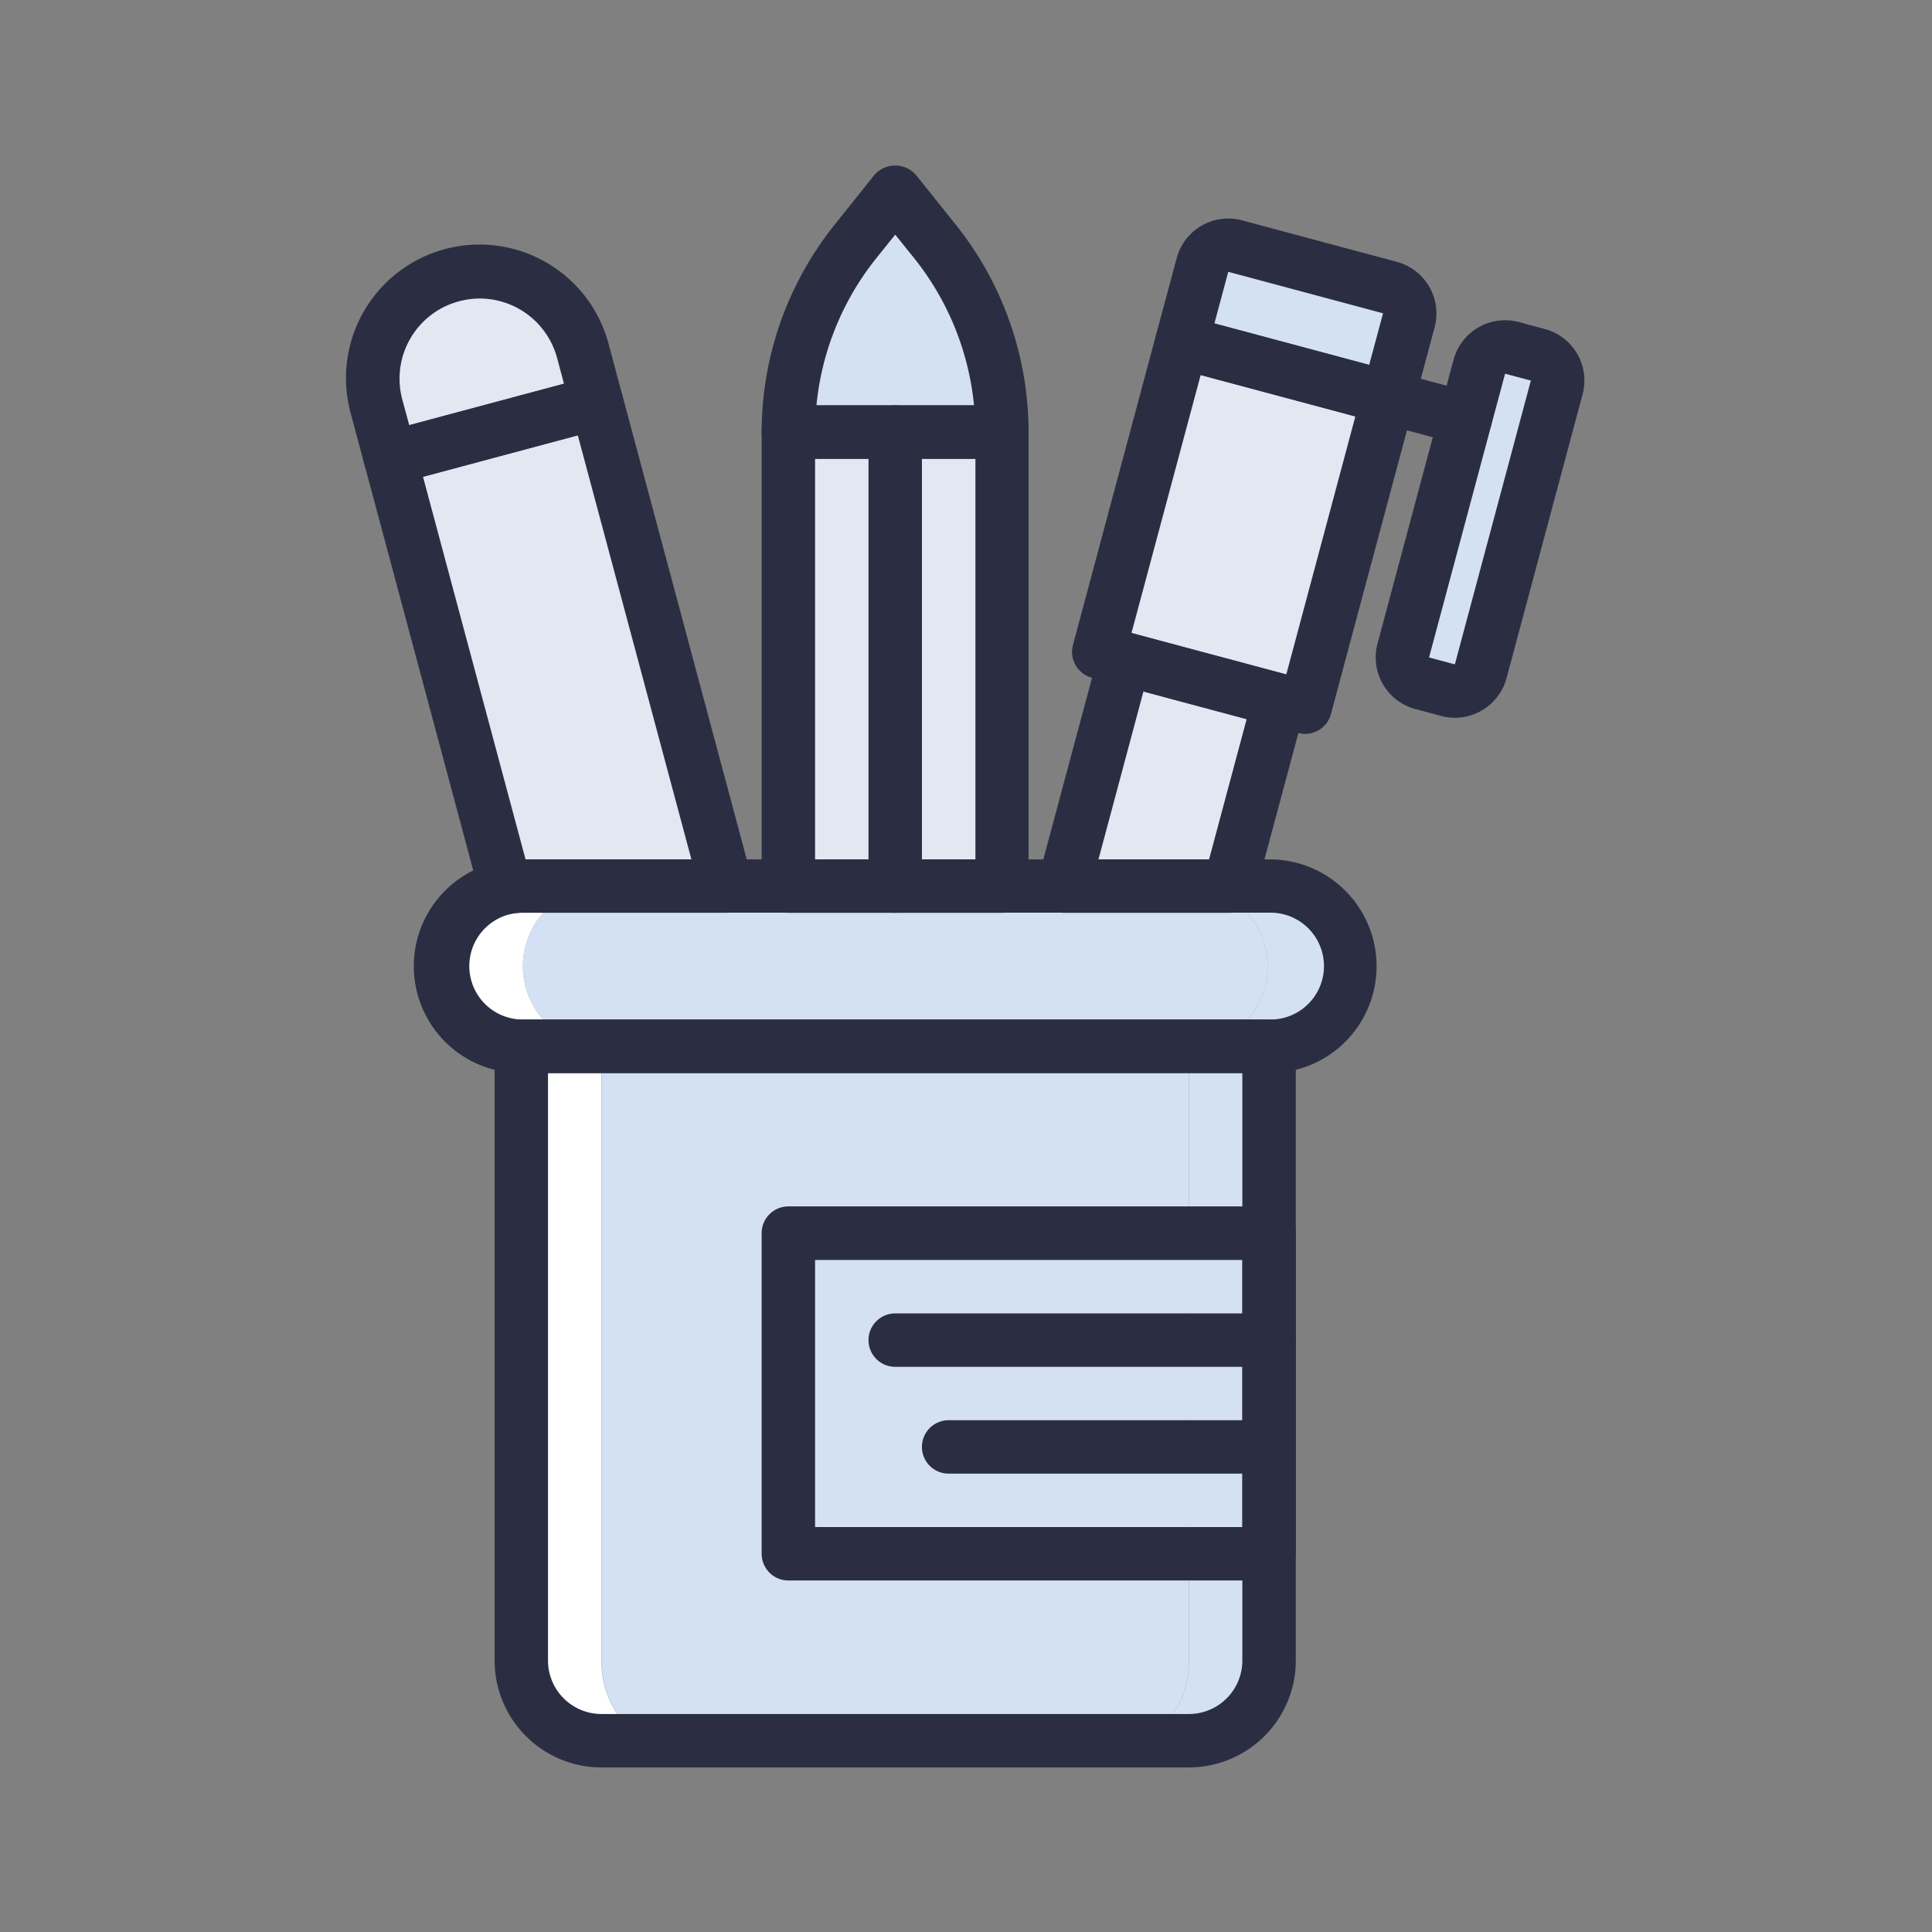 <svg xmlns="http://www.w3.org/2000/svg" xmlns:xlink="http://www.w3.org/1999/xlink" width="494" height="494" viewBox="0 0 494 494">
  <rect x="0" y="0" width="494" height="494" fill="#808080" stroke="none"/>
  <defs>
    <clipPath id="clip-path">
      <rect id="Rectángulo_54" data-name="Rectángulo 54" width="317.84" height="410.88" fill="none"/>
    </clipPath>
    <clipPath id="clip-Mesa_de_trabajo_4">
      <rect width="494" height="494"/>
    </clipPath>
  </defs>
  <g id="Mesa_de_trabajo_4" data-name="Mesa de trabajo – 4" clip-path="url(#clip-Mesa_de_trabajo_4)">
    <g id="Icons-UI-Courses-03" transform="translate(88 42)">
      <path id="Trazado_45" data-name="Trazado 45" d="M298.64,47l6.59,1.77a6.82,6.82,0,0,1,4.83,8.36l-19.44,72.56a6.82,6.82,0,0,1-8.36,4.83l-6.6-1.77a6.83,6.83,0,0,1-4.83-8.36l19.44-72.56A6.84,6.84,0,0,1,298.64,47Zm0,0" fill="#d4e1f4"/>
      <path id="Trazado_46" data-name="Trazado 46" d="M227.83,20.91l39.58,10.61a6.82,6.82,0,0,1,4.82,8.36l-5.3,19.79L214.16,45.53l5.31-19.79a6.83,6.83,0,0,1,8.36-4.83Zm0,0" fill="#d4e1f4"/>
      <path id="Trazado_47" data-name="Trazado 47" d="M266.93,59.69l-21.21,79.14L193,124.7l21.2-79.15Zm0,0" fill="#e3e7f2"/>
      <path id="Trazado_48" data-name="Trazado 48" d="M226.39,184.57l12.73-47.52-39.58-10.6L184,184.57Zm0,0" fill="#e3e7f2"/>
      <rect id="Rectángulo_51" data-name="Rectángulo 51" width="54.63" height="116.09" transform="translate(113.58 68.48)" fill="#e3e7f2"/>
      <path id="Trazado_49" data-name="Trazado 49" d="M140.9,7,130.65,19.83a77.85,77.85,0,0,0-17.07,48.65h54.63a77.84,77.84,0,0,0-17.06-48.65Zm0,0" fill="#d4e1f4"/>
      <path id="Trazado_50" data-name="Trazado 50" d="M27.59,28.44A27.31,27.31,0,0,1,61,47.75L64.57,61,11.81,75.09,8.27,61.89A27.32,27.32,0,0,1,27.59,28.44Zm0,0" fill="#e3e7f2"/>
      <path id="Trazado_51" data-name="Trazado 51" d="M45.29,184.57H97.7L64.57,61,11.81,75.09,41.25,185a20.279,20.279,0,0,1,4-.41Zm0,0" fill="#e3e7f2"/>
      <path id="Trazado_52" data-name="Trazado 52" d="M66.19,184.57H215.62a20.5,20.5,0,1,1,0,41H66.19a20.5,20.5,0,0,1,0-41Zm0,0" fill="#d4e1f4"/>
      <path id="Trazado_53" data-name="Trazado 53" d="M45.7,205.05a20.48,20.48,0,0,1,20.48-20.48H45.29a20.5,20.5,0,1,0,0,41H66.18A20.48,20.48,0,0,1,45.7,205.05Zm0,0" fill="#fff"/>
      <path id="Trazado_54" data-name="Trazado 54" d="M236.5,184.57H215.61a20.5,20.5,0,1,1,0,41H236.5a20.5,20.5,0,0,0,0-41Zm0,0" fill="#d4e1f4"/>
      <path id="Trazado_55" data-name="Trazado 55" d="M199.92,403.09h-118c-8.9,0-16.1-9.17-16.1-20.48V225.54H216V382.61c0,11.31-7.21,20.48-16.09,20.48Zm0,0" fill="#d4e1f4"/>
      <path id="Trazado_56" data-name="Trazado 56" d="M65.78,382.61V225.54H45.29V382.61a20.49,20.49,0,0,0,20.49,20.48h16.1C72.98,403.09,65.78,393.92,65.78,382.61Zm0,0" fill="#fff"/>
      <path id="Trazado_57" data-name="Trazado 57" d="M216,225.54V382.61c0,11.31-7.21,20.48-16.09,20.48H216a20.48,20.48,0,0,0,20.49-20.48V225.54Zm0,0" fill="#d4e1f4"/>
      <rect id="Rectángulo_52" data-name="Rectángulo 52" width="20.49" height="81.95" transform="translate(216.01 273.34)" fill="#d4e1f4"/>
      <rect id="Rectángulo_53" data-name="Rectángulo 53" width="102.43" height="81.95" transform="translate(113.58 273.34)" fill="#d4e1f4"/>
      <path id="Trazado_58" data-name="Trazado 58" d="M216,409.92H65.78a27.33,27.33,0,0,1-27.31-27.31V225.54a6.83,6.83,0,0,1,6.82-6.83H236.5a6.83,6.83,0,0,1,6.83,6.83V382.61A27.35,27.35,0,0,1,216,409.92ZM52.12,232.37V382.61a13.68,13.68,0,0,0,13.66,13.65H216a13.68,13.68,0,0,0,13.66-13.65V232.37Zm0,0" fill="#2b2e43"/>
      <path id="Trazado_59" data-name="Trazado 59" d="M236.5,232.37H45.29a27.318,27.318,0,1,1,0-54.635l191.21.005a27.318,27.318,0,1,1,0,54.635Zm-191.21-41a13.66,13.66,0,0,0,0,27.31H236.5a13.66,13.66,0,1,0,0-27.31Zm0,0" fill="#2b2e43"/>
      <path id="Trazado_60" data-name="Trazado 60" d="M168.21,191.4H113.58a6.83,6.83,0,0,1-6.83-6.83V68.48a6.83,6.83,0,0,1,6.83-6.83h54.63A6.83,6.83,0,0,1,175,68.48V184.57a6.83,6.83,0,0,1-6.83,6.83Zm-47.8-13.66h41V75.31h-41Zm0,0" fill="#2b2e43"/>
      <path id="Trazado_61" data-name="Trazado 61" d="M168.21,75.31H113.58a6.83,6.83,0,0,1-6.83-6.83,84.92,84.92,0,0,1,18.57-52.91L135.56,2.75a7.07,7.07,0,0,1,10.67,0l10.25,12.82A84.93,84.93,0,0,1,175,68.48a6.83,6.83,0,0,1-6.83,6.83ZM120.74,61.65h40.31a71.28,71.28,0,0,0-15.23-37.54L140.9,18,136,24.1a71.24,71.24,0,0,0-15.24,37.55Zm0,0" fill="#2b2e43"/>
      <path id="Trazado_62" data-name="Trazado 62" d="M140.9,191.4a6.83,6.83,0,0,1-6.83-6.83V68.48a6.83,6.83,0,1,1,13.66,0V184.57A6.83,6.83,0,0,1,140.9,191.4Zm0,0" fill="#2b2e43"/>
      <path id="Trazado_63" data-name="Trazado 63" d="M245.72,145.65a6.63,6.63,0,0,1-1.77-.24l-52.77-14.13a6.82,6.82,0,0,1-4.83-8.37l21.21-79.15a6.85,6.85,0,0,1,8.37-4.83l52.76,14.14a6.84,6.84,0,0,1,4.83,8.36l-21.21,79.16a6.84,6.84,0,0,1-6.59,5.06Zm-44.41-25.79,39.58,10.6,17.67-66L219,53.89Zm0,0" fill="#2b2e43"/>
      <path id="Trazado_64" data-name="Trazado 64" d="M286.72,71.8a7.11,7.11,0,0,1-1.77-.23l-19.79-5.31a6.83,6.83,0,1,1,3.53-13.19l19.79,5.31a6.83,6.83,0,0,1-1.76,13.42Zm0,0" fill="#2b2e43"/>
      <path id="Trazado_65" data-name="Trazado 65" d="M284,141.53a13.509,13.509,0,0,1-3.52-.47l-6.6-1.77a13.66,13.66,0,0,1-9.66-16.72L283.66,50a13.65,13.65,0,0,1,16.73-9.65L307,42.13a13.65,13.65,0,0,1,9.65,16.73l-19.44,72.55A13.7,13.7,0,0,1,284,141.53Zm0-13.66h0l19.43-72.56-6.59-1.76L277.4,126.1Zm0,0" fill="#2b2e43"/>
      <g id="Grupo_3" data-name="Grupo 3" clip-path="url(#clip-path)">
        <path id="Trazado_66" data-name="Trazado 66" d="M266.93,66.5a6.57,6.57,0,0,1-1.77-.24L212.39,52.12a6.83,6.83,0,0,1-4.83-8.36L212.87,24a13.66,13.66,0,0,1,16.72-9.66l39.57,10.61a13.68,13.68,0,0,1,9.67,16.72l-5.31,19.79a6.82,6.82,0,0,1-6.59,5.07ZM222.52,40.7l39.57,10.6,3.55-13.19L226.06,27.5Zm0,0" fill="#2b2e43"/>
        <path id="Trazado_67" data-name="Trazado 67" d="M11.8,81.91a6.83,6.83,0,0,1-6.59-5L1.67,63.66A34.142,34.142,0,1,1,67.63,46l3.54,13.19a6.83,6.83,0,0,1-4.83,8.36L13.57,81.68a6.19,6.19,0,0,1-1.77.23ZM34.7,34.33a20.88,20.88,0,0,0-5.34.71,20.48,20.48,0,0,0-14.5,25.09l1.78,6.59,39.57-10.6-1.77-6.6A20.52,20.52,0,0,0,34.7,34.33Zm0,0" fill="#2b2e43"/>
      </g>
      <path id="Trazado_68" data-name="Trazado 68" d="M41.24,191.8a6.81,6.81,0,0,1-6.58-5.059L5.21,76.86A6.82,6.82,0,0,1,10,68.49L62.81,54.35a6.84,6.84,0,0,1,8.36,4.83L104.29,182.8a6.83,6.83,0,0,1-6.59,8.59H45.29a14.47,14.47,0,0,0-2.7.28,6.72,6.72,0,0,1-1.35.13Zm5.14-14.06H88.79L59.74,69.31,20.16,79.91Zm0,0" fill="#2b2e43"/>
      <path id="Trazado_69" data-name="Trazado 69" d="M226.39,191.4H184a6.84,6.84,0,0,1-6.59-8.6L193,124.68a6.84,6.84,0,0,1,8.36-4.82l39.58,10.6a6.82,6.82,0,0,1,4.83,8.36L233,186.34a6.82,6.82,0,0,1-6.59,5.06Zm-33.52-13.66h28.28l9.61-35.86-26.39-7.07Zm0,0" fill="#2b2e43"/>
      <path id="Trazado_70" data-name="Trazado 70" d="M236.5,362.12H113.58a6.83,6.83,0,0,1-6.83-6.83v-82a6.83,6.83,0,0,1,6.83-6.82H236.5a6.83,6.83,0,0,1,6.83,6.82v82a6.83,6.83,0,0,1-6.83,6.83ZM120.41,348.46H229.67V280.17H120.41Zm0,0" fill="#2b2e43"/>
      <path id="Trazado_71" data-name="Trazado 71" d="M236.5,307.49H140.9a6.83,6.83,0,1,1,0-13.66h95.6a6.83,6.83,0,1,1,0,13.66Zm0,0" fill="#2b2e43"/>
      <path id="Trazado_72" data-name="Trazado 72" d="M236.5,334.8H154.56a6.83,6.83,0,1,1,0-13.66H236.5a6.83,6.83,0,1,1,0,13.66Zm0,0" fill="#2b2e43"/>
    </g>
  </g>
</svg>
